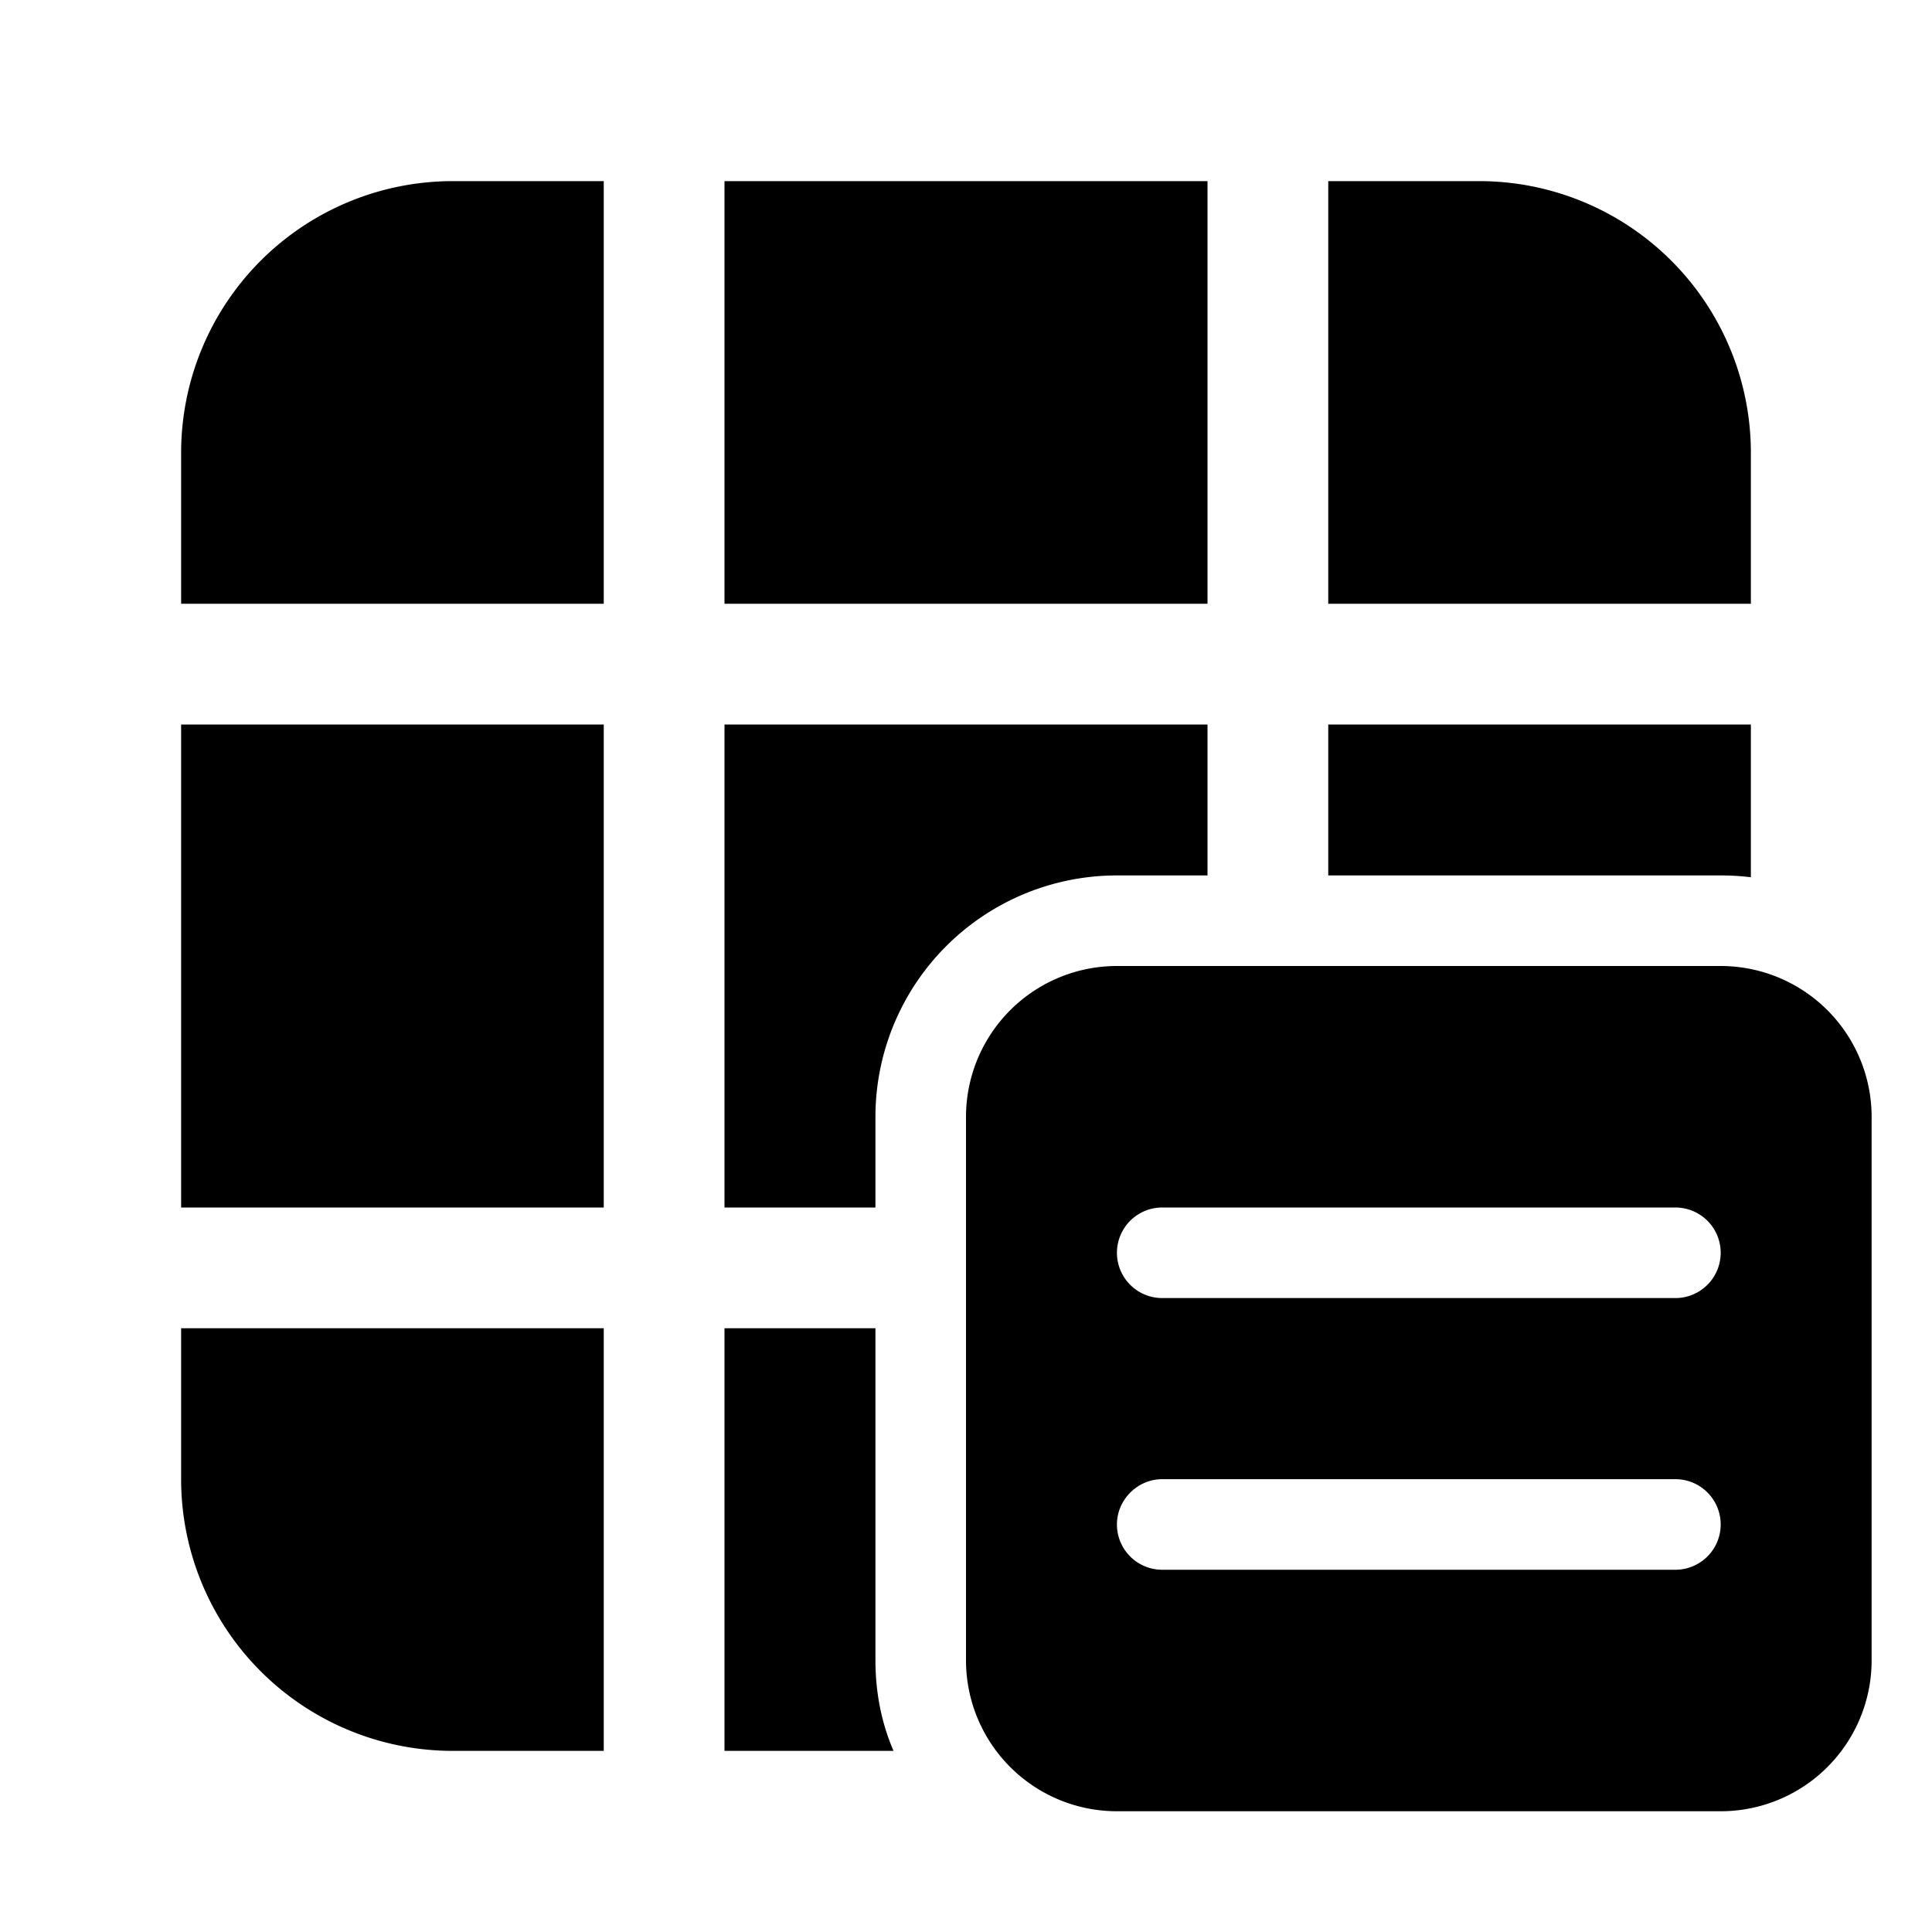 <svg width="32" height="32" viewBox="0 0 32 32" xmlns="http://www.w3.org/2000/svg"><path d="M28.5 14.5H22V12h7v2.53a4.04 4.04 0 0 0-.5-.03ZM20 12v2.5h-1.5a4 4 0 0 0-4 4V20H12v-8h8Zm-8 10h2.5v5.5c0 .53.1 1.04.3 1.5H12v-7Zm10-12h7V7.5A4.5 4.5 0 0 0 24.5 3H22v7Zm-2-7v7h-8V3h8ZM10 20v-8H3v8h7Zm0-10V3H7.5A4.5 4.5 0 0 0 3 7.5V10h7Zm0 19v-7H3v2.5A4.5 4.5 0 0 0 7.5 29H10Zm8.5-13a2.5 2.5 0 0 0-2.5 2.5v9a2.5 2.5 0 0 0 2.5 2.5h10a2.5 2.5 0 0 0 2.5-2.5v-9a2.5 2.5 0 0 0-2.5-2.5h-10Zm.75 5.5a.75.75 0 0 1 0-1.5h8.5a.75.75 0 0 1 0 1.5h-8.5Zm-.75 3.75c0-.41.34-.75.75-.75h8.5a.75.75 0 0 1 0 1.5h-8.5a.75.75 0 0 1-.75-.75Z"/></svg>